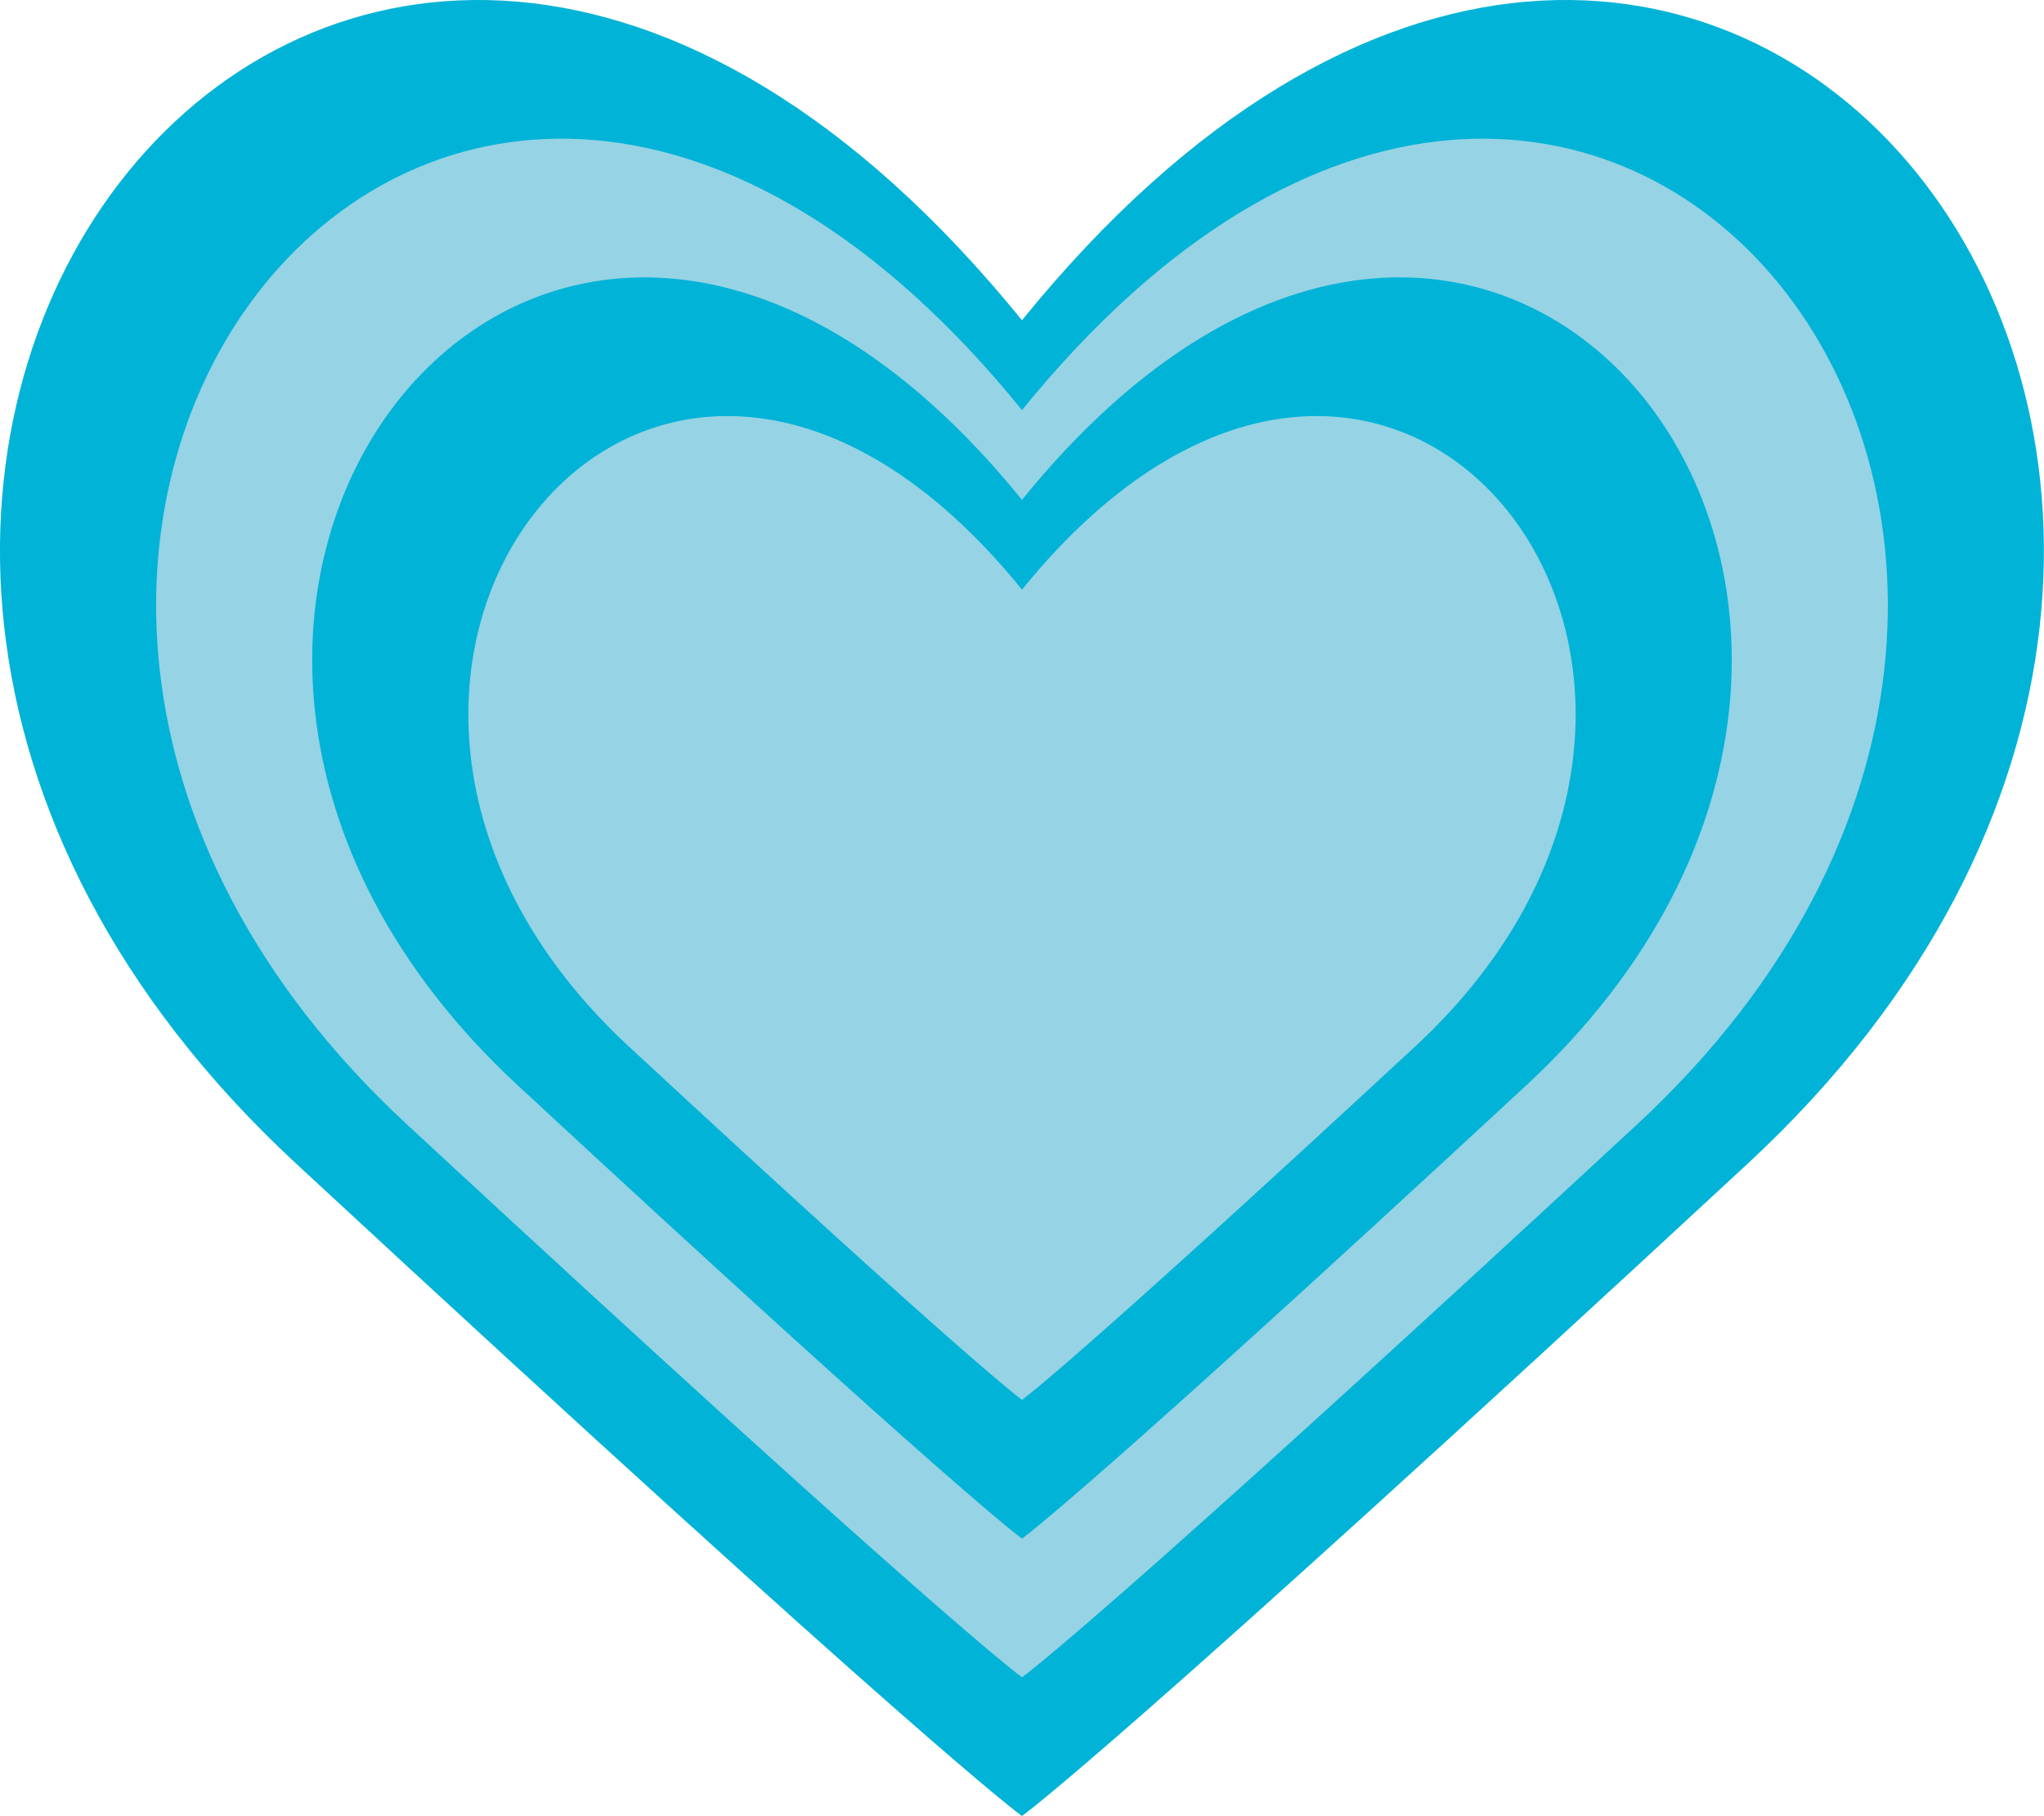 <?xml version="1.0" encoding="UTF-8"?>
<svg xmlns="http://www.w3.org/2000/svg" id="Calque_2" data-name="Calque 2" viewBox="0 0 297.78 264.55">
  <defs>
    <style>
      .cls-1 {
        fill: #96d3e4;
      }

      .cls-1, .cls-2 {
        stroke-width: 0px;
      }

      .cls-2 {
        fill: #00b3d7;
      }
    </style>
  </defs>
  <g id="Calque_1-2" data-name="Calque 1">
    <g>
      <path class="cls-2" d="M148.89,46.66C49.46-75.88-63.69,70.56,43.15,169.52c91.34,84.61,105.3,94.72,105.73,95.03.44-.31,14.4-10.42,105.73-95.03,106.84-98.97-6.3-245.4-105.73-122.86Z"></path>
      <path class="cls-1" d="M148.89,59.74C64.65-44.09-31.22,79.98,59.31,163.83c77.39,71.68,89.21,80.25,89.58,80.51.37-.26,12.2-8.83,89.58-80.51,90.52-83.85-5.34-207.92-89.58-104.09Z"></path>
      <path class="cls-2" d="M148.89,72.82C79.83-12.29,1.25,89.41,75.46,158.14c63.43,58.76,73.13,65.78,73.43,66,.3-.22,10-7.24,73.43-66,74.2-68.73-4.38-170.43-73.43-85.33Z"></path>
      <path class="cls-1" d="M148.89,85.89c-53.87-66.39-115.16,12.94-57.28,66.56,49.48,45.84,57.05,51.31,57.28,51.48.24-.17,7.8-5.65,57.28-51.48,57.88-53.61-3.42-132.95-57.28-66.56Z"></path>
    </g>
  </g>
</svg>
